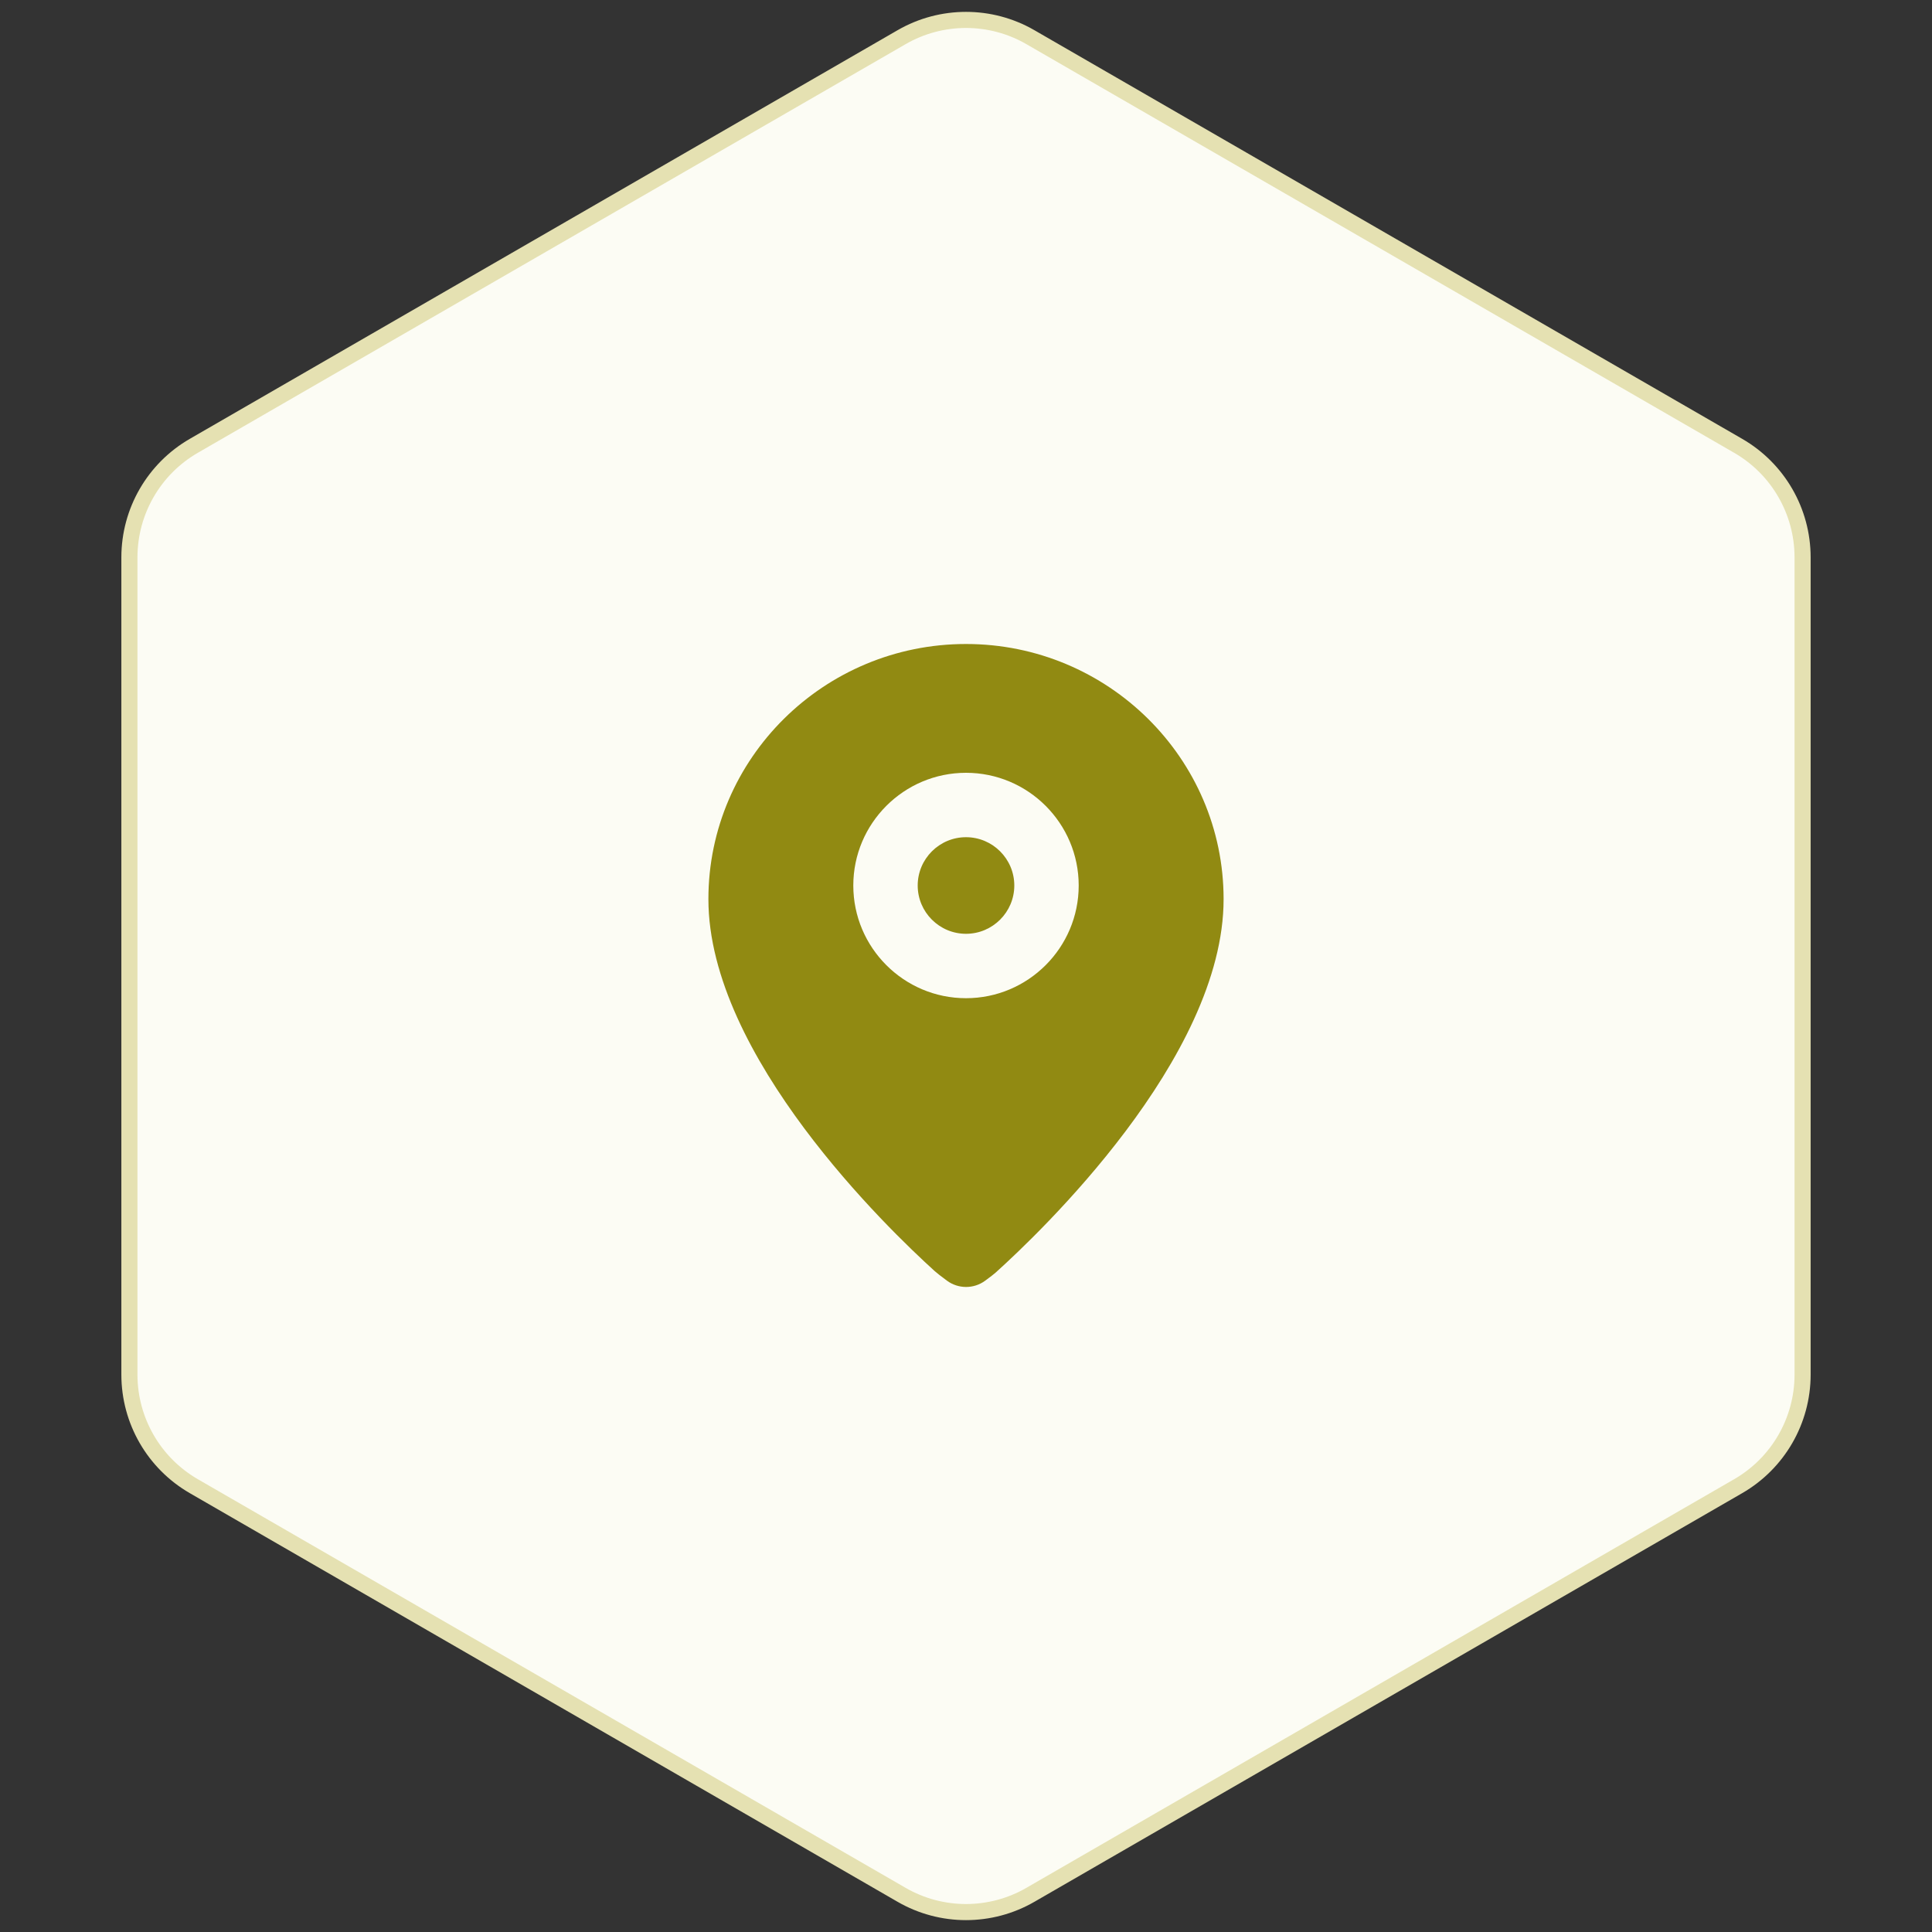 <?xml version="1.0" encoding="UTF-8"?>
<svg width="120px" height="120px" viewBox="0 0 120 120" version="1.1" xmlns="http://www.w3.org/2000/svg" xmlns:xlink="http://www.w3.org/1999/xlink">
    <rect x="0" y="0" width="120" height="120" fill="#333333" stroke="none"/>
    <title>Zone</title>
    <g id="产品详情页" stroke="none" stroke-width="1" fill="none" fill-rule="evenodd">
        <g id="ZStack-Cloud-切图" transform="translate(-1640, -4677)">
            <g id="编组-13" transform="translate(110, 4677)">
                <g id="编组-46" transform="translate(1530, 0)">
                    <path d="M64,2.309 L107.962,27.691 C110.437,29.12 111.962,31.761 111.962,34.619 L111.962,85.381 C111.962,88.239 110.437,90.88 107.962,92.309 L64,117.691 C61.525,119.12 58.475,119.12 56,117.691 L12.038,92.309 C9.563,90.88 8.038,88.239 8.038,85.381 L8.038,34.619 C8.038,31.761 9.563,29.12 12.038,27.691 L56,2.309 C58.475,0.88 61.525,0.88 64,2.309 Z" id="多边形" stroke="#E5E1B2" fill="#FCFCF4"></path>
                    <g id="编组-107" transform="translate(36, 36)">
                        <rect id="矩形" x="0" y="0" width="48" height="48"></rect>
                        <path d="M8,19.846 C8,29.603 19.197,40.362 22.058,42.952 C22.186,43.067 22.438,43.264 22.814,43.543 L22.814,43.543 C23.519,44.065 24.482,44.067 25.188,43.548 C25.516,43.307 25.73,43.142 25.829,43.053 C28.496,40.655 40,29.736 40,19.846 C40,11.108 32.822,4 24,4 C15.178,4 8,11.108 8,19.846 Z" id="Path" fill="#918A12"></path>
                        <path d="M24,26 C20.14,26 17,22.86 17,19 C17,15.14 20.14,12 24,12 C27.86,12 31,15.14 31,19 C31,22.86 27.86,26 24,26" id="Path" fill="#FCFCF4"></path>
                        <path d="M24,16 C22.346,16 21,17.346 21,19 C21,20.654 22.346,22 24,22 C25.654,22 27,20.654 27,19 C27,17.346 25.654,16 24,16" id="Path" fill="#918A12"></path>
                    </g>
                </g>
            </g>
        </g>
    </g>
</svg>